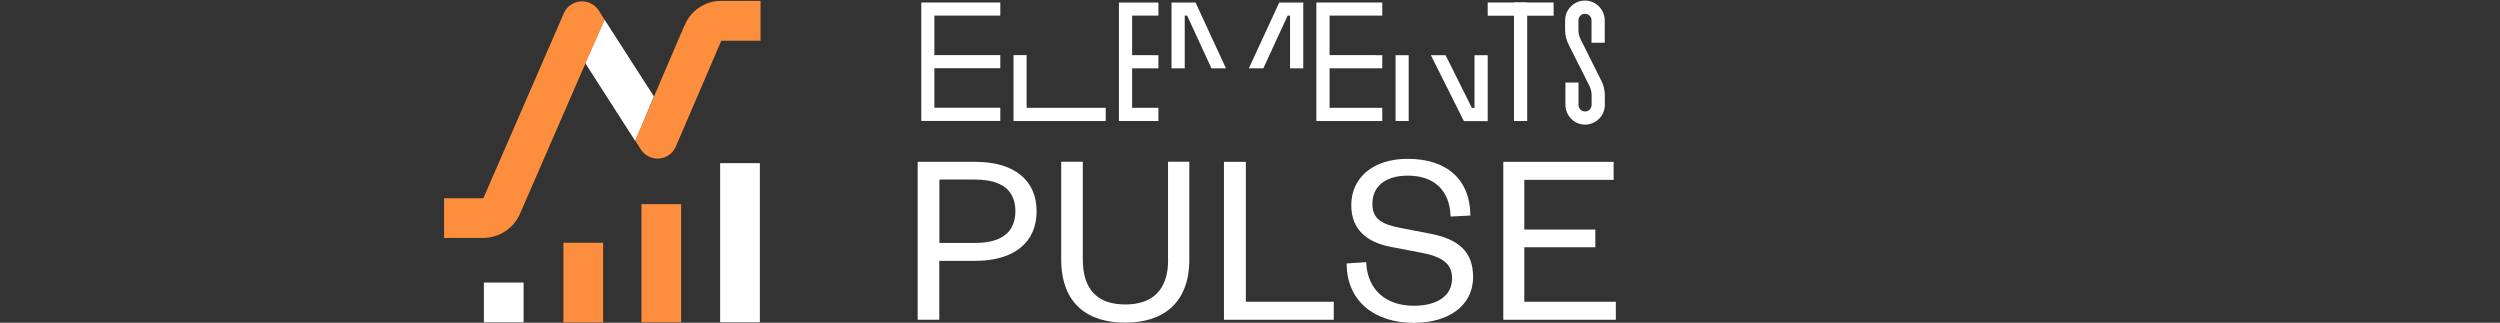 <?xml version="1.0" encoding="UTF-8"?><svg id="overview_purple_logo" xmlns="http://www.w3.org/2000/svg" viewBox="0 0 249.95 32.27"><rect x="0" y="0" width="249.95" height="32.27" fill="#333333" stroke="none"/><defs><style>.cls-1{fill:#fff;}.cls-2{fill:#fc8e3d;}</style></defs><g id="Groupe_25"><g id="Groupe_23"><path id="Tracé_409" class="cls-1" d="M109.89,10.78h.66v1.32h-9.22v-6.59h1.31v5.27h7.25Z"/><path id="Tracé_410" class="cls-1" d="M115.16,5.52h.66v1.31h-2.63v3.95h2.63v1.32h-3.95V.25h3.95v1.31h-2.63v3.95h1.97Z"/><path id="Tracé_411" class="cls-1" d="M124.86,6.83l3.04-6.58h2.4v6.58h-1.32V1.56h-.24l-2.43,5.27h-1.45Z"/><path id="Tracé_412" class="cls-1" d="M117.13,6.83V.25h2.4l3.04,6.58h-1.45l-2.43-5.27h-.24v5.27h-1.32Z"/><path id="Tracé_413" class="cls-1" d="M137.54,5.52h.66v1.31h-5.27v3.95h5.27v1.32h-6.59V.25h6.59v1.31h-5.27v3.95h4.61Z"/><path id="Tracé_414" class="cls-1" d="M99.35.25h.66v1.31h-6.59v3.95h6.59v1.31h-6.59v3.95h6.59v1.32h-7.9V.25h7.24Z"/><path id="Tracé_415" class="cls-1" d="M144.53,5.52l2.63,5.27h.26v-5.27h1.32v6.59h-2.38l-3.3-6.59h1.47ZM140.84,11.44v.66h-1.31v-6.58h1.31v5.92Z"/><rect id="Rectangle_38" class="cls-1" x="151.37" y=".25" width="1.32" height="11.85"/><rect id="Rectangle_39" class="cls-1" x="148.74" y=".25" width="6.59" height="1.32"/><path id="Tracé_416" class="cls-1" d="M157.88,6.55l-1.04-2.08c-.12-.23-.21-.47-.27-.72-.06-.25-.09-.5-.09-.76v-.96c0-.52.21-1.03.58-1.39.02-.02.03-.02.05-.04.77-.74,1.99-.72,2.75.04.02.02.02.03.04.04.34.37.54.85.54,1.35v2.24h-1.32v-2.24c0-.16-.06-.32-.17-.44l-.02-.02c-.12-.12-.29-.19-.47-.19-.16,0-.32.06-.44.17l-.02.02c-.12.12-.19.29-.19.47v.96c0,.15.02.31.05.46.04.15.09.29.15.43l1.04,2.08,1.04,2.08c.12.23.21.47.27.72.06.25.09.5.09.76v.96c0,.52-.21,1.03-.58,1.39h0c-.37.37-.87.58-1.39.58-.52,0-1.03-.21-1.39-.58-.02-.02-.02-.03-.04-.04-.34-.37-.54-.85-.54-1.35v-2.24h1.31v2.24c0,.16.06.32.17.44l.02.02c.26.26.68.26.93,0h0c.12-.12.19-.29.19-.47v-.96c0-.15-.02-.31-.05-.46-.04-.15-.09-.29-.15-.43l-1.04-2.08h0Z"/></g></g><rect class="cls-1" x="48.38" y="28.25" width="3.97" height="3.98"/><rect class="cls-2" x="56.33" y="24.27" width="3.97" height="7.96"/><rect class="cls-1" x="72" y="16.31" width="3.97" height="15.91"/><rect class="cls-2" x="64.13" y="20.41" width="3.97" height="11.81"/><polyline class="cls-1" points="65.41 9.69 60.44 1.96 58.51 6.29 58.53 6.34 63.52 14.11 65.38 9.65"/><path class="cls-2" d="M60.44,1.96l-.58-.91c-.4-.62-1.1-.97-1.83-.91-.73.06-1.37.51-1.66,1.19l-8.03,18.46s-.03.03-.05.03h-3.89v3.97h3.89c1.61,0,3.06-.95,3.7-2.42l6.55-15.05,1.92-4.37h0Z"/><path class="cls-2" d="M68.42,2.57l-2.43,5.67-.06.15-1.07,2.51-1.35,3.16.56.88c.4.62,1.1.97,1.84.91.73-.06,1.37-.52,1.66-1.2l4.53-10.54s.01-.03.02-.04h3.92V.09h-3.96c-1.6,0-3.06.99-3.64,2.48h0Z"/><path class="cls-1" d="M100.24,23.67c-.1.06-.2.11-.3.17.11-.05.21-.11.3-.17Z"/><path class="cls-1" d="M97.44,24.3c.95,0,1.73-.13,2.34-.39-.61.26-1.39.39-2.34.39h0Z"/><path class="cls-1" d="M97.49,16.18h-5.74v15.79h2.16v-5.89h3.59c3.91,0,6.14-1.86,6.14-4.96s-2.23-4.94-6.14-4.94h0ZM101.13,22.76s-.05.09-.08.13c-.06.09-.12.17-.19.25-.17.2-.38.37-.61.52-.1.06-.2.11-.3.17-.05.02-.11.05-.16.07-.61.26-1.39.39-2.34.39h-3.53v-6.34h3.53c.95,0,1.73.13,2.34.39.05.02.11.05.16.07.11.05.21.11.3.16.24.15.44.32.61.52.07.08.13.16.19.25.03.04.06.09.08.13.26.45.39,1,.39,1.63s-.13,1.19-.39,1.65h0Z"/><path class="cls-1" d="M101.05,22.9c-.06.09-.12.17-.19.25.07-.08.13-.16.19-.25Z"/><path class="cls-1" d="M100.86,19.1c.07.08.13.16.19.25-.06-.09-.12-.17-.19-.25Z"/><path class="cls-1" d="M101.52,21.12c0,.64-.13,1.19-.39,1.65.26-.46.39-1.01.39-1.65s-.13-1.18-.39-1.63c.26.45.39,1,.39,1.63Z"/><path class="cls-1" d="M116.79,25.98c0,2.98-1.53,4.46-4.29,4.46s-4.24-1.48-4.24-4.49v-9.78h-2.16v9.75c0,4.61,2.83,6.34,6.39,6.34s6.42-1.73,6.42-6.34v-9.75h-2.13v9.8h0Z"/><polygon class="cls-1" points="124.56 16.18 122.37 16.18 122.37 31.97 133.35 31.97 133.35 30.17 124.56 30.17 124.56 16.18"/><path class="cls-1" d="M142.93,23.35l-2.86-.55c-1.83-.35-2.86-.85-2.86-2.41,0-1.75,1.28-2.83,3.56-2.83,2.61,0,4.19,1.48,4.26,4.09l1.98-.1c-.02-3.56-2.31-5.67-6.27-5.67-3.46,0-5.64,1.88-5.64,4.64,0,2.46,1.6,3.71,3.94,4.16l3.13.6c2.06.4,3.01,1.1,3.01,2.56,0,1.73-1.48,2.73-3.83,2.73-2.66,0-4.64-1.48-4.76-4.36l-1.95.13c0,3.81,2.83,5.94,6.72,5.94,3.41,0,5.92-1.68,5.92-4.59,0-2.53-1.45-3.79-4.34-4.34h0Z"/><polygon class="cls-1" points="152.4 30.17 152.4 24.72 159.5 24.72 159.5 22.95 152.4 22.95 152.4 17.98 161.33 17.98 161.33 16.18 150.3 16.18 150.3 31.97 161.55 31.97 161.55 30.17 152.4 30.17"/></svg>